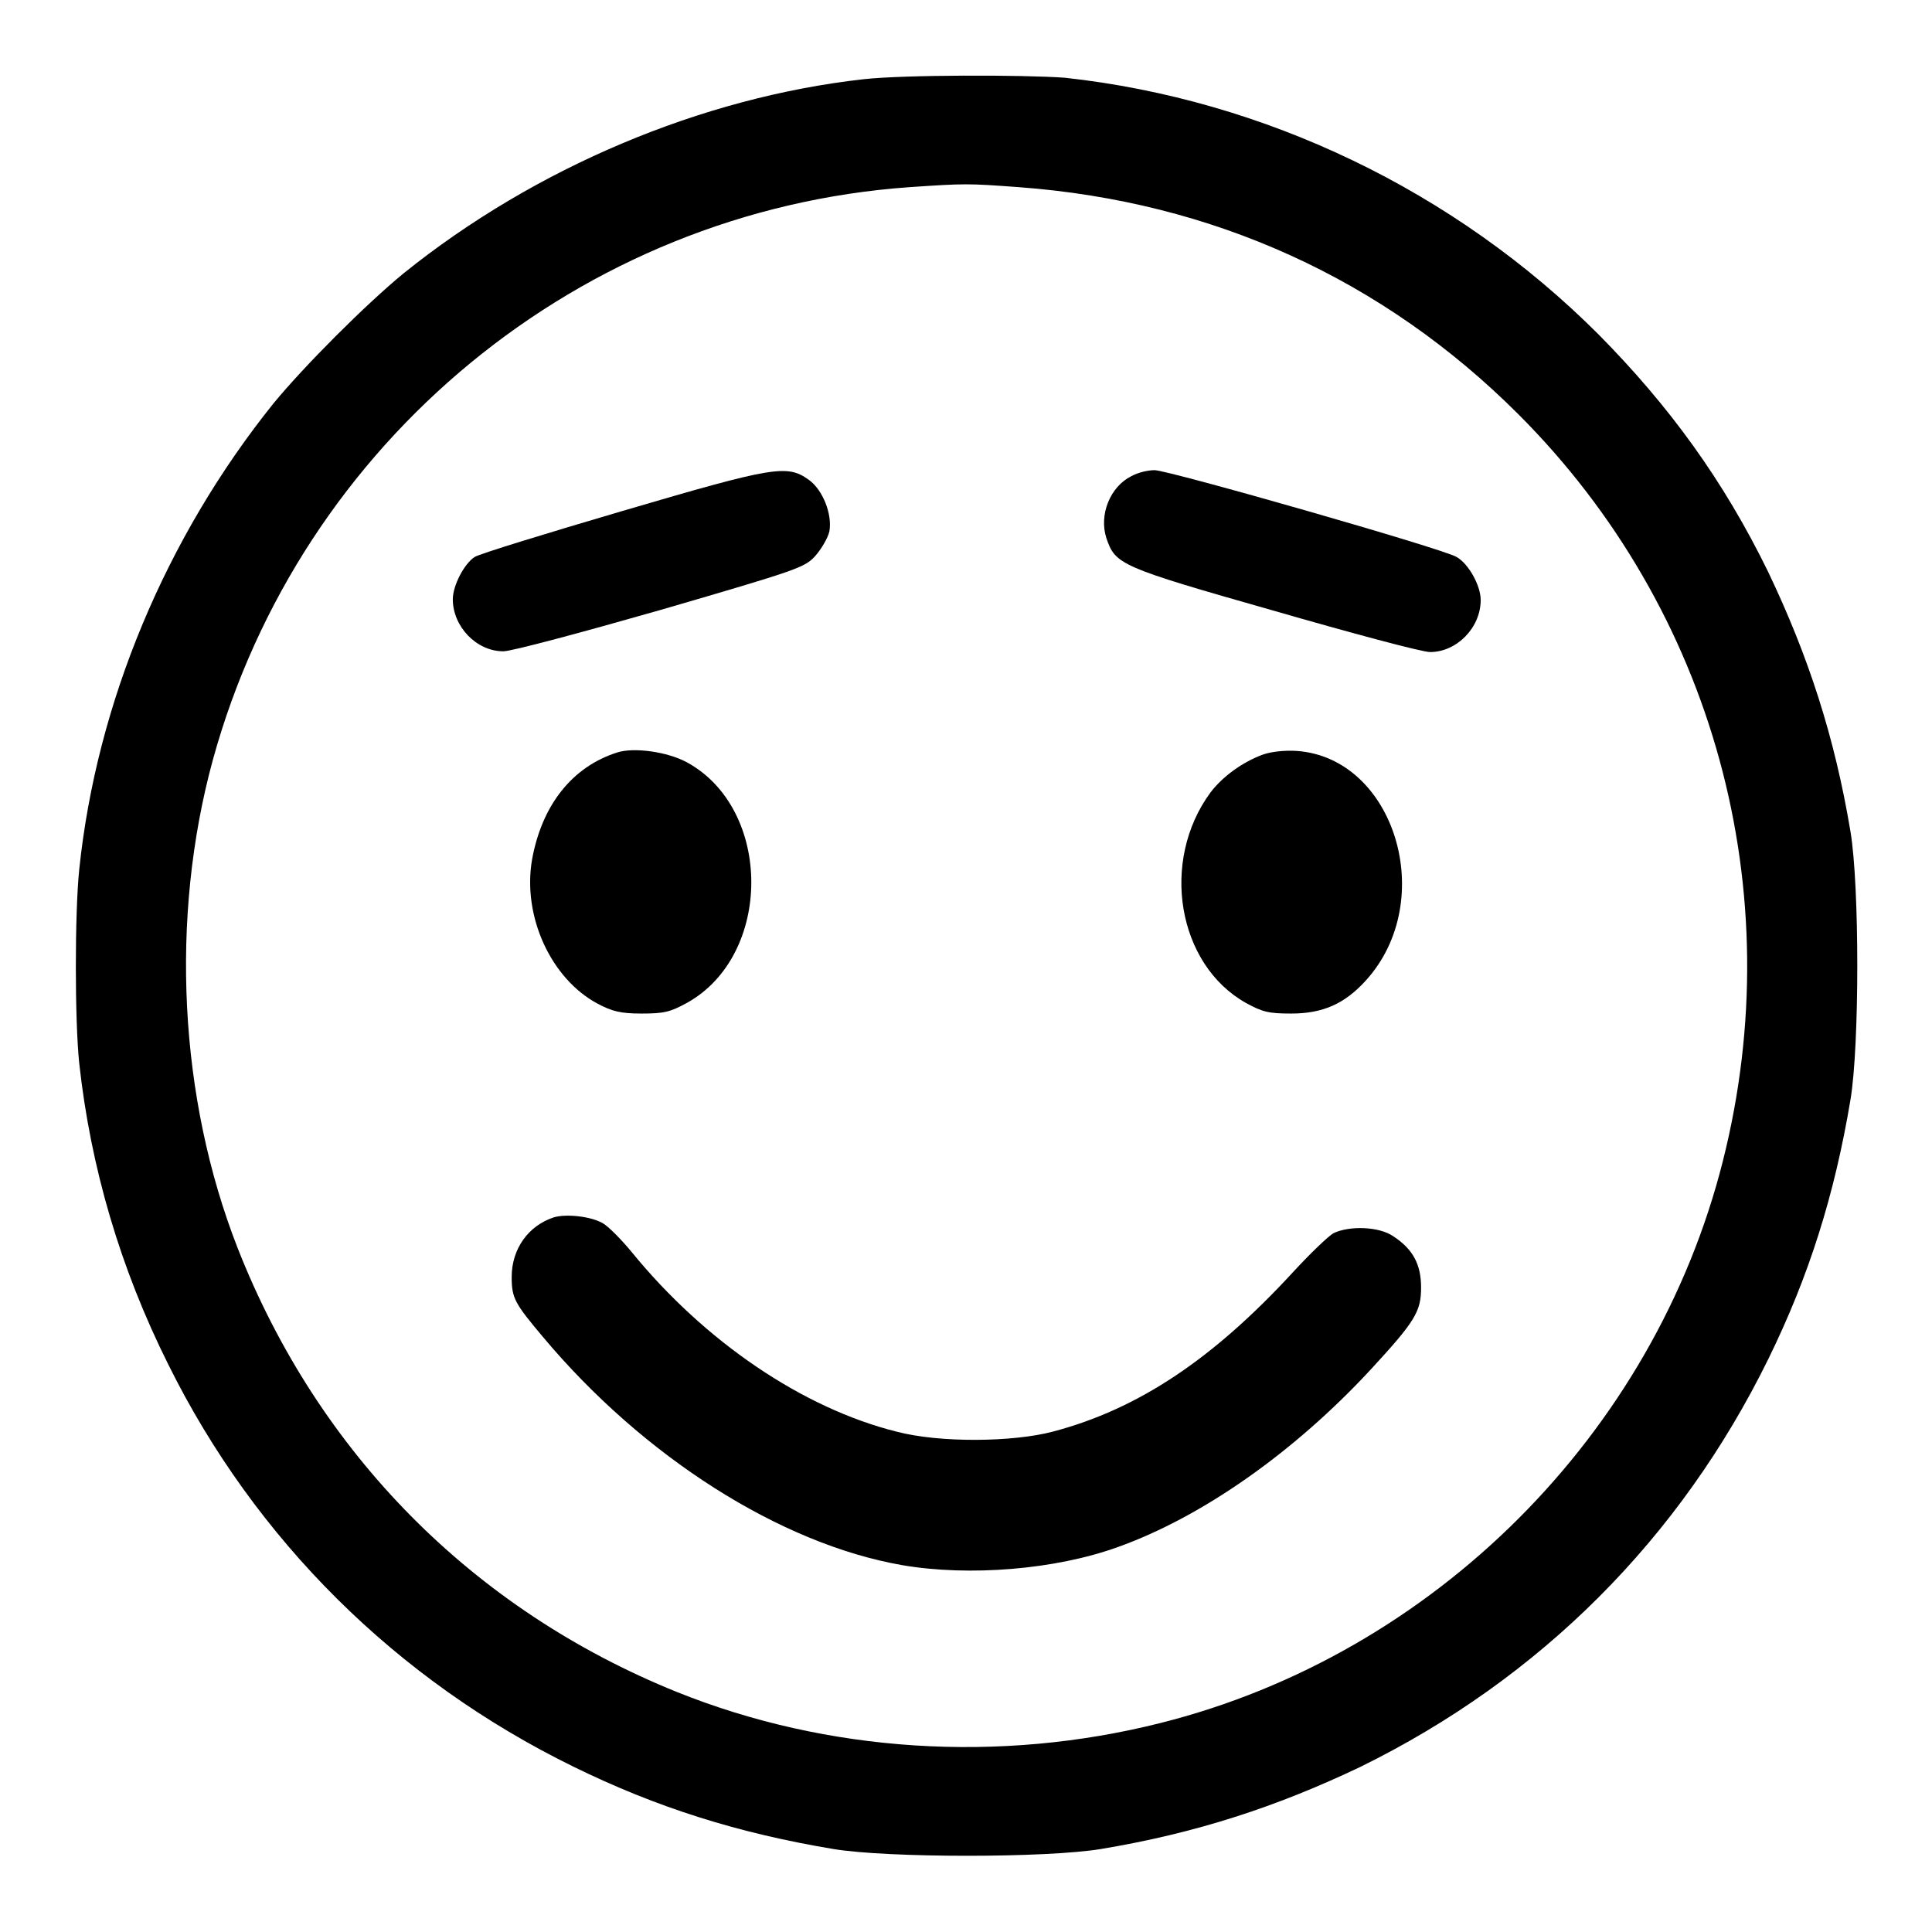 <?xml version="1.0" encoding="utf-8"?>
<!-- Svg Vector Icons : http://www.onlinewebfonts.com/icon -->
<!DOCTYPE svg PUBLIC "-//W3C//DTD SVG 1.1//EN" "http://www.w3.org/Graphics/SVG/1.1/DTD/svg11.dtd">
<svg version="1.1" xmlns="http://www.w3.org/2000/svg" xmlns:xlink="http://www.w3.org/1999/xlink" x="0px" y="0px" viewBox="0 0 256 256" enable-background="new 0 0 256 256" xml:space="preserve">
<g><g><g><path fill="#000000" d="M114.4,10.5C93,12.9,70.9,22.2,53.5,36.2c-5,4.1-13.2,12.3-17.3,17.3C22,71.2,12.8,93.1,10.5,115.2c-0.6,5.8-0.6,20,0,25.7c1.5,13.7,5.4,27.1,11.8,39.9c11.5,23.2,30.2,41.8,53.7,53.3c11,5.4,21.8,8.8,34.4,10.9c7.2,1.2,28.3,1.2,35.5,0c12.6-2.1,23.3-5.6,34.4-10.9c23.8-11.7,42.3-30.2,54-54c5.4-11,8.8-21.8,10.9-34.4c1.2-7.2,1.2-28.3,0-35.5c-2.1-12.6-5.6-23.3-10.9-34.4c-5.9-12.1-13.1-22-22.5-31.5c-19-19-44.2-31.1-70.7-34C135.6,9.9,119.7,9.9,114.4,10.5z M135,24.8c25.7,1.9,48.3,12.2,66.2,30.1c25.9,25.9,36.1,63.2,27.1,98.9c-9.1,36.2-38.3,65.4-74.5,74.5c-21.4,5.4-44.2,3.9-64.1-4.1c-27-10.9-47.5-31.6-58.2-58.8c-7.8-19.9-9-43.8-3.3-64.7c11.6-42.2,48.7-72.8,92.3-75.9C127.9,24.3,128.2,24.3,135,24.8z"/><path fill="#000000" d="M82.5,67.7c-10.2,3-19,5.7-19.6,6.1c-1.4,0.9-2.9,3.8-2.9,5.6c0,3.6,3.1,6.9,6.7,6.9c1.1,0,10.4-2.5,20.9-5.5c18.2-5.3,19-5.6,20.4-7.1c0.8-0.9,1.7-2.4,1.9-3.3c0.4-2.3-0.9-5.5-2.7-6.8C104.3,61.5,102.6,61.8,82.5,67.7z"/><path fill="#000000" d="M149.9,63.1c-2.8,1.4-4.3,5.1-3.3,8.2c1.2,3.5,1.7,3.8,22.1,9.6c10.4,3,19.7,5.5,20.8,5.5c3.5,0,6.7-3.2,6.7-6.9c0-1.9-1.6-4.8-3.2-5.7c-1.8-1.1-38.2-11.5-40-11.5C152.1,62.3,150.8,62.6,149.9,63.1z"/><path fill="#000000" d="M81.8,99.7c-6,1.9-10,7-11.3,14.2c-1.3,7.5,2.5,15.8,8.7,19.1c1.9,1,3,1.3,5.8,1.3c3,0,3.8-0.2,6-1.4c11.4-6.3,11.4-25.7,0-31.9C88.4,99.6,84,99,81.8,99.7z"/><path fill="#000000" d="M167.3,100c-2.7,1-5.3,2.9-6.9,5c-6.7,9.1-4.4,22.8,4.7,27.9c2.2,1.2,3,1.4,6,1.4c4.2,0,7.1-1.3,9.9-4.4c9.6-10.6,3.8-29.5-9.2-30.4C170.2,99.4,168.4,99.6,167.3,100z"/><path fill="#000000" d="M73.4,161.3c-3.4,1.1-5.6,4.2-5.6,7.9c0,2.8,0.4,3.5,4.1,7.9c13.3,15.9,31.5,27.5,47.7,30.3c8.8,1.5,20.2,0.6,28.5-2.4c11.2-4,23.4-12.6,33.5-23.5c5.9-6.4,6.7-7.7,6.7-10.9c0-3.1-1.1-5.1-3.7-6.8c-1.9-1.3-5.8-1.4-7.9-0.4c-0.7,0.4-3.1,2.7-5.4,5.2c-10.5,11.4-20.4,18.1-31.8,21.1c-5.3,1.4-15,1.5-20.7,0c-12.4-3.1-25.4-11.9-35.1-23.8c-1.4-1.7-3.1-3.4-3.8-3.8C78.4,161.2,75.1,160.8,73.4,161.3z"/></g></g></g>
</svg>